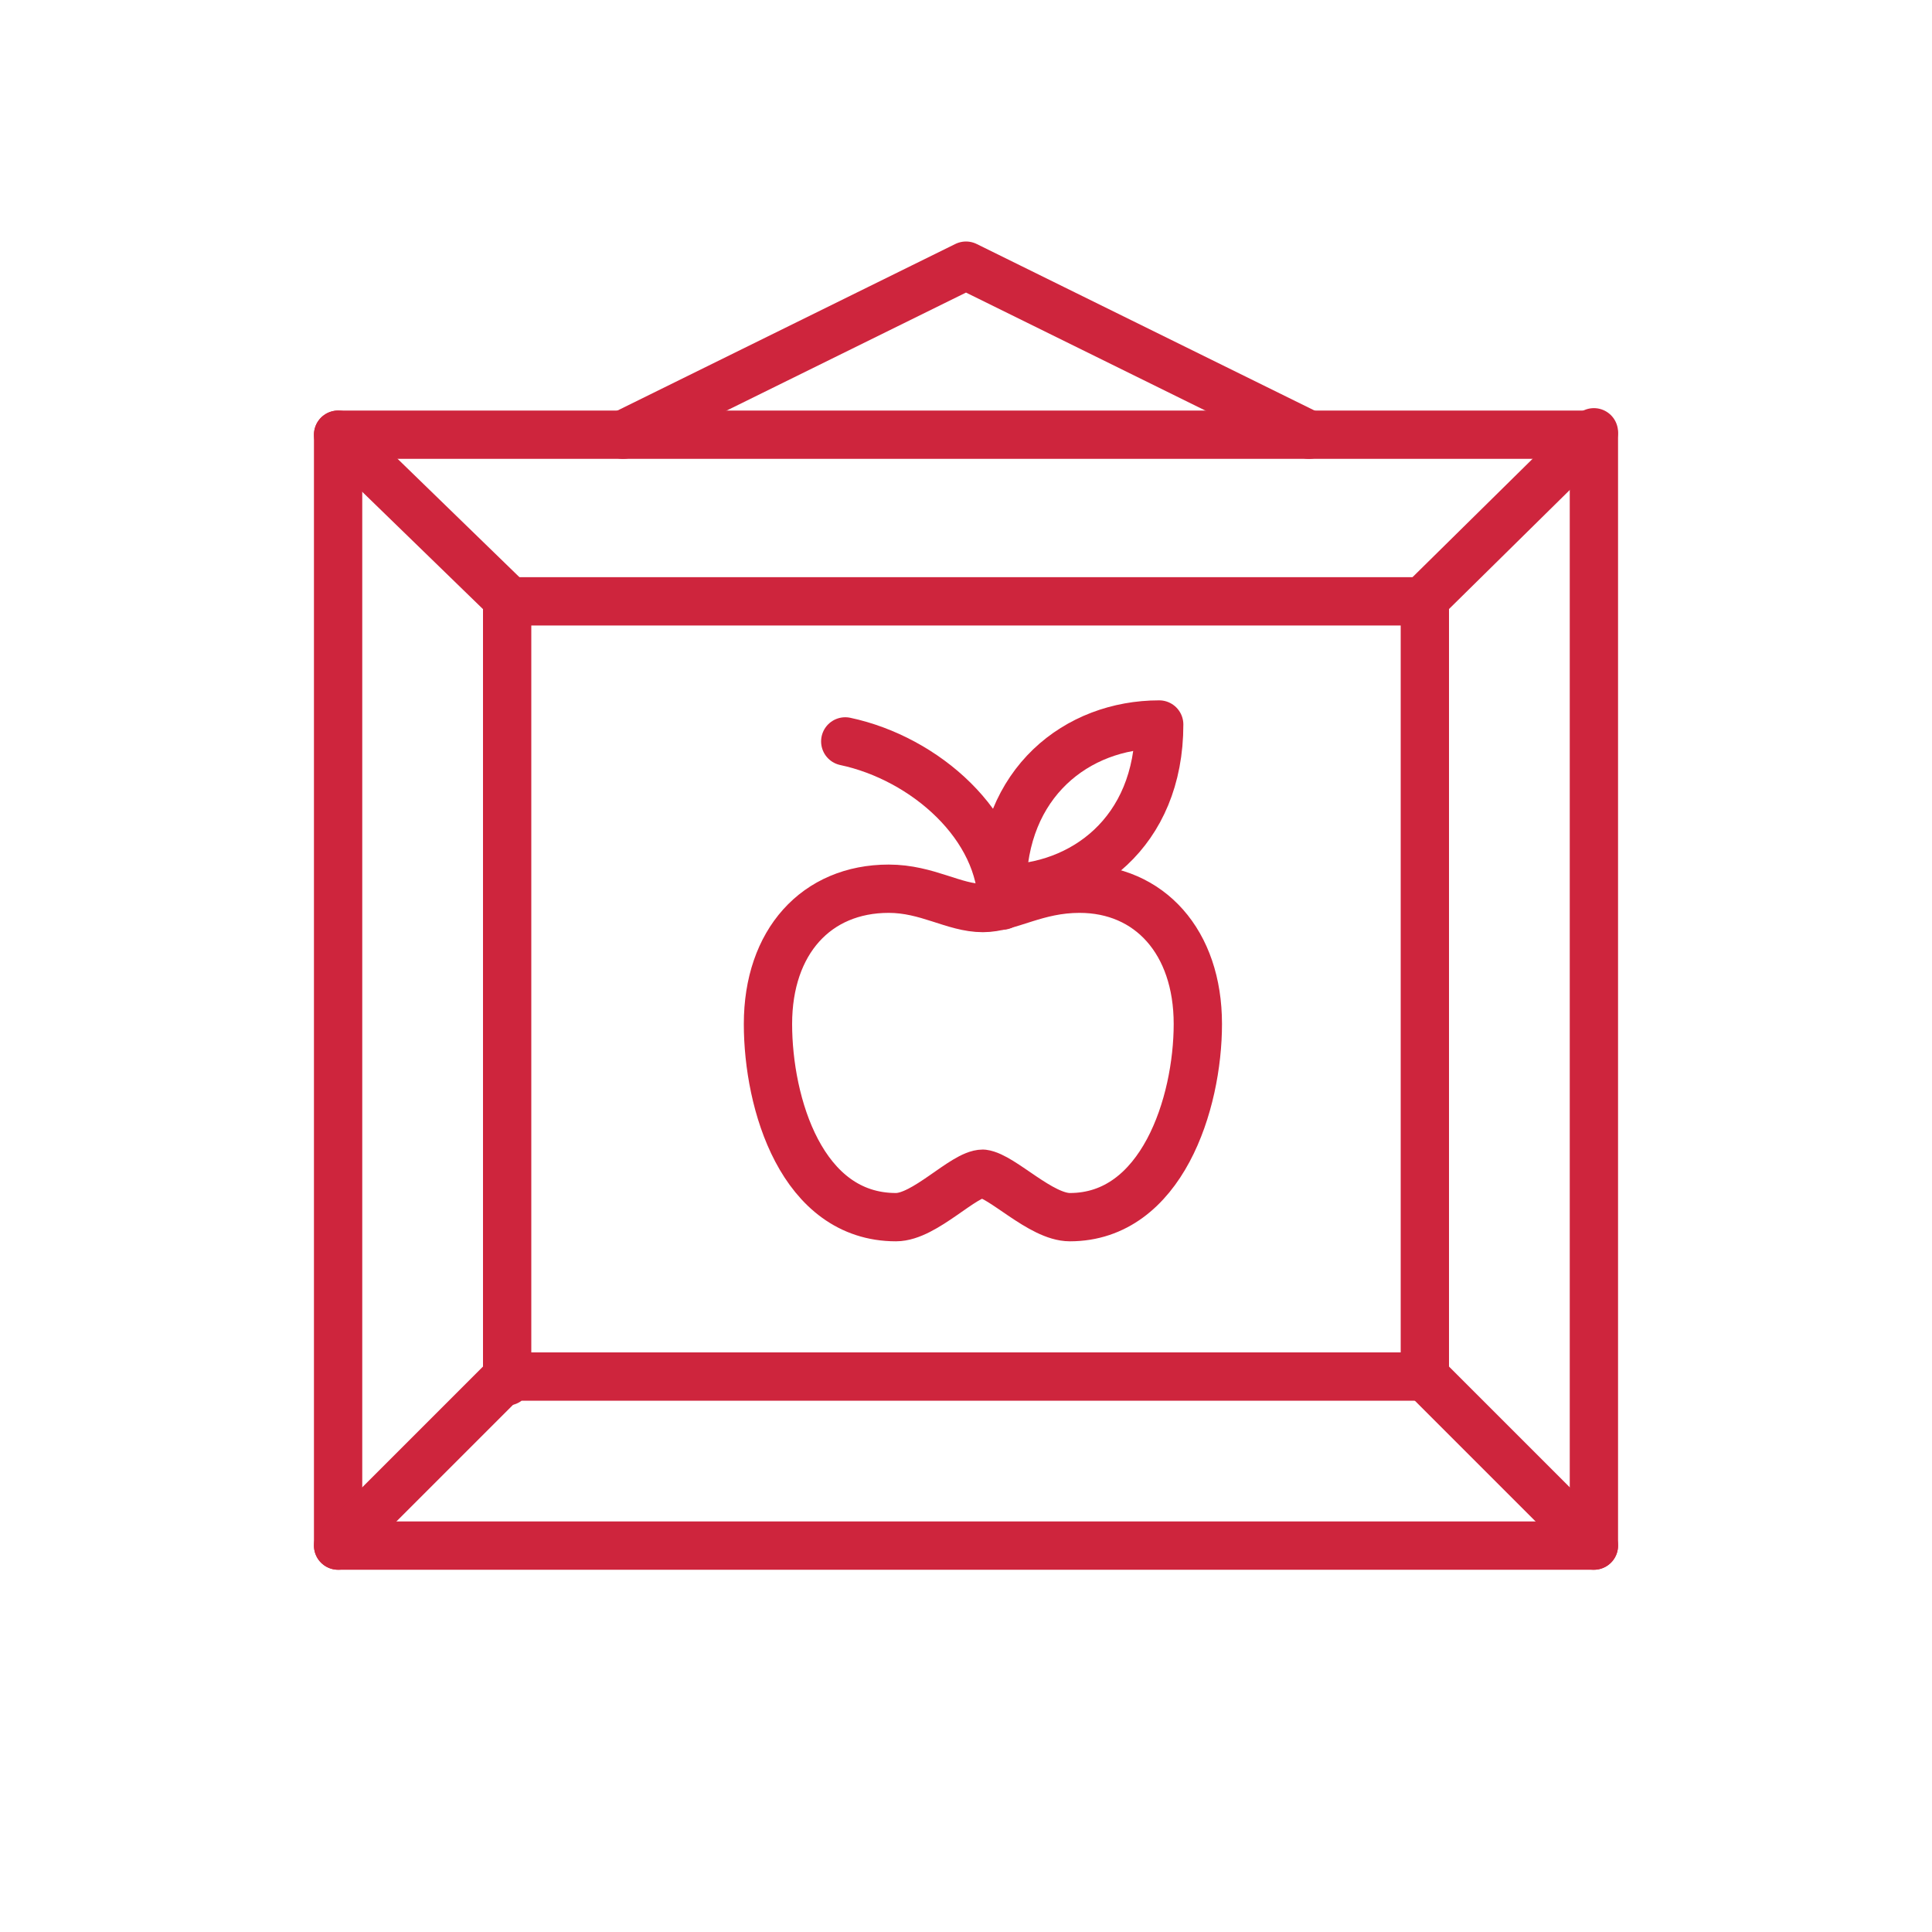 <svg xmlns="http://www.w3.org/2000/svg" width="80" height="80" fill="none"><path stroke="#CE253D" stroke-linecap="round" stroke-linejoin="round" stroke-width="2" d="M54.2 18L40 11l-14.2 7"/><path stroke="#CE253D" stroke-linecap="round" stroke-linejoin="round" stroke-width="2" d="M14 64h52V18H14v46z" clip-rule="evenodd"/><path stroke="#CE253D" stroke-linecap="round" stroke-linejoin="round" stroke-width="2" d="M21 57h38V24.9H21v32.3z" clip-rule="evenodd"/><path stroke="#CE253D" stroke-linecap="round" stroke-linejoin="round" stroke-width="2" d="M21 24.8L14 18M59 24.8l7-6.9M66 64l-7-7M14 64l7-7"/><path stroke="#CE253D" stroke-linecap="round" stroke-linejoin="round" stroke-width="2" d="M40.7 37.6c1.1 0 2.2-.8 4-.8 2.9 0 4.9 2.2 4.9 5.6 0 3.3-1.5 8-5.3 8-1.2 0-2.8-1.7-3.6-1.8-.8 0-2.4 1.8-3.6 1.8-3.9 0-5.3-4.7-5.3-8 0-3.4 2-5.6 5-5.6 1.6 0 2.7.8 3.9.8z" clip-rule="evenodd"/><path stroke="#CE253D" stroke-linecap="round" stroke-linejoin="round" stroke-width="2" d="M35 30.7c3.3.7 6.5 3.5 6.5 6.8"/><path stroke="#CE253D" stroke-linecap="round" stroke-linejoin="round" stroke-width="2" d="M41.5 36.8c3.3 0 6.5-2.3 6.5-6.8-3.4 0-6.5 2.4-6.5 6.8z" clip-rule="evenodd"/></svg>
